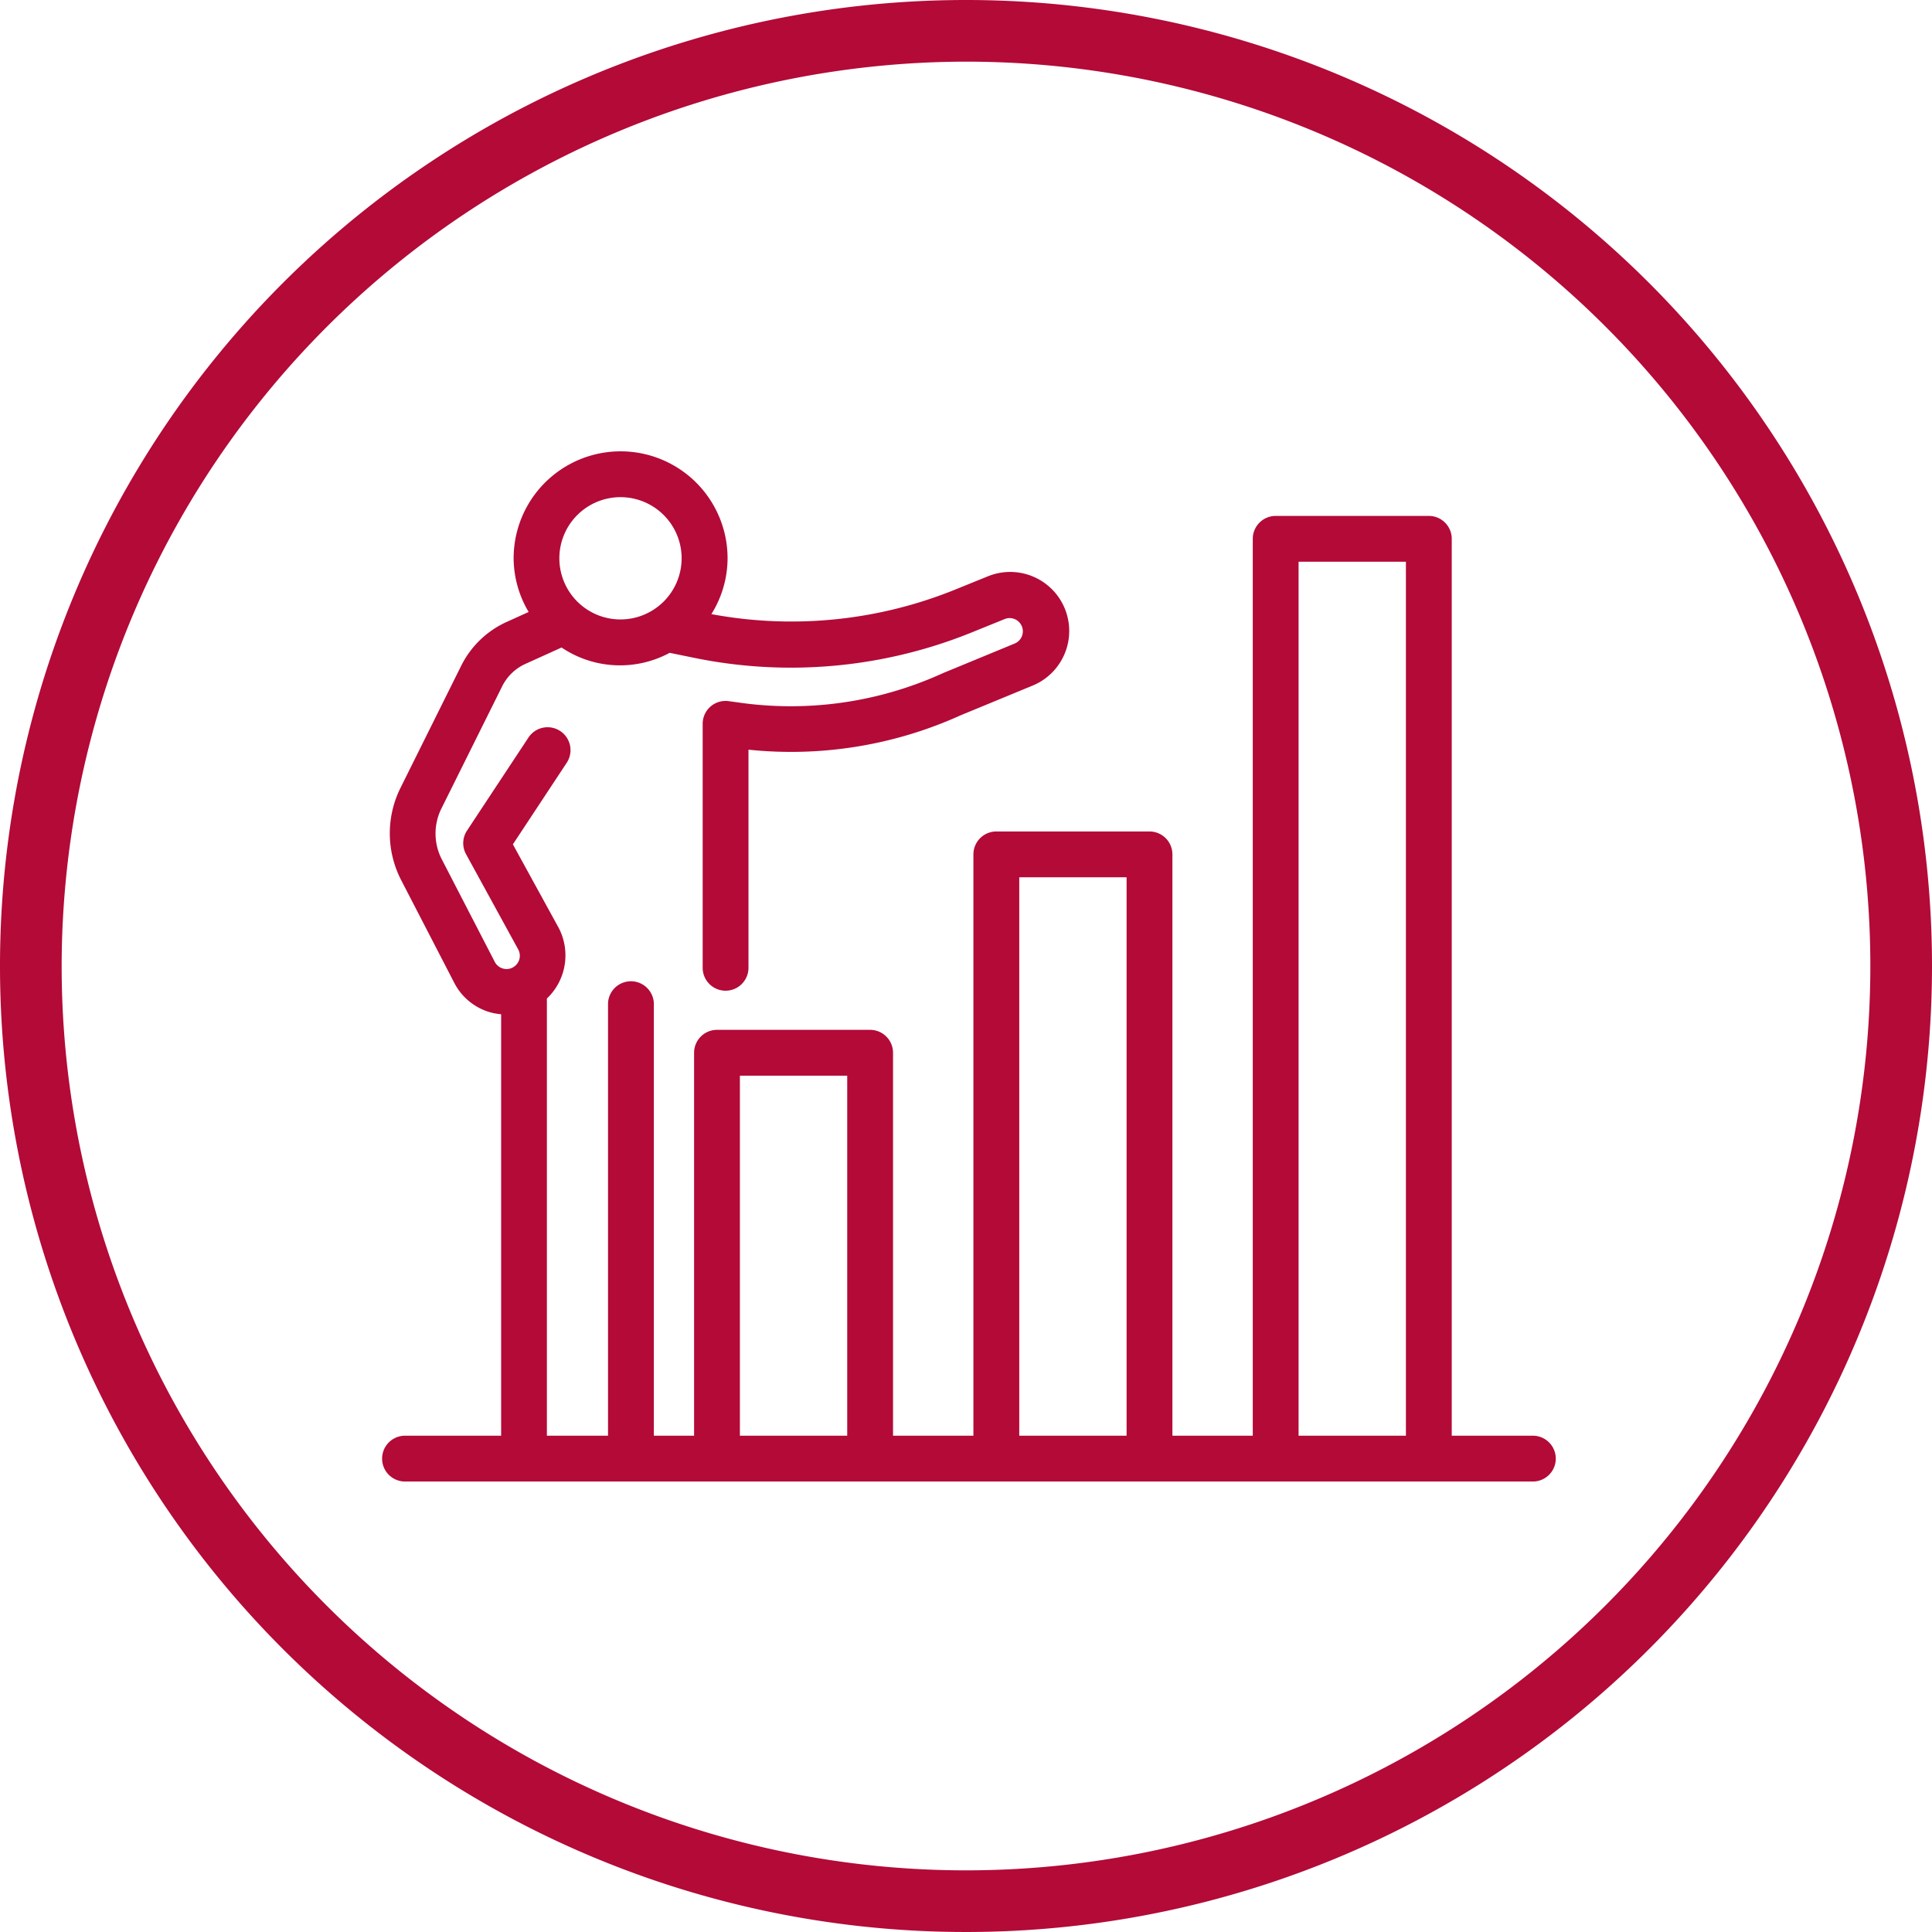 <svg xmlns="http://www.w3.org/2000/svg" width="90" height="90" viewBox="0 0 90 90">
  <path id="icon-benefits-prodev" d="M47.833,6.039A42.128,42.128,0,1,1,5.705,48.167,42.175,42.175,0,0,1,47.833,6.039m0-2.872a45,45,0,1,0,45,45,45,45,0,0,0-45-45ZM74.24,70.048H70.461V28.266A1.068,1.068,0,0,0,69.395,27.2H62.26a1.069,1.069,0,0,0-1.068,1.068V70.048H57.448V42.966A1.068,1.068,0,0,0,56.38,41.9H49.247a1.069,1.069,0,0,0-1.069,1.067V70.048H44.434V52.209a1.069,1.069,0,0,0-1.068-1.068H36.234a1.069,1.069,0,0,0-1.068,1.068V70.048H33.292V49.979a1.068,1.068,0,1,0-2.135,0V70.048H28.309V49.682a2.767,2.767,0,0,0,.545-3.3L26.725,42.5l2.508-3.8a1.067,1.067,0,1,0-1.782-1.176L24.588,41.86a1.064,1.064,0,0,0-.044,1.1L26.976,47.4a.617.617,0,0,1-.248.831.6.6,0,0,1-.477.05.614.614,0,0,1-.37-.307l-2.47-4.781a2.621,2.621,0,0,1-.017-2.359l2.834-5.7a2.238,2.238,0,0,1,1.08-1.04l1.685-.763a4.875,4.875,0,0,0,5.036.247l1.128.231a22.43,22.43,0,0,0,12.969-1.192L49.647,32a.616.616,0,0,1,.466,1.14l-3.353,1.384a17.064,17.064,0,0,1-9.6,1.357l-.385-.052a1.065,1.065,0,0,0-1.209,1.057V48.251a1.067,1.067,0,1,0,2.134,0V38.09a19.141,19.141,0,0,0,9.879-1.6l3.353-1.384a2.75,2.75,0,0,0-2.082-5.091l-1.521.617a20.31,20.31,0,0,1-11.357,1.143,4.928,4.928,0,0,0,.754-2.6,4.983,4.983,0,1,0-9.966,0,4.925,4.925,0,0,0,.7,2.5l-1.029.466a4.386,4.386,0,0,0-2.111,2.034l-2.833,5.7a4.751,4.751,0,0,0,.033,4.289l2.471,4.781a2.725,2.725,0,0,0,1.642,1.369,2.787,2.787,0,0,0,.545.1V70.048H21.7a1.067,1.067,0,1,0,0,2.134H74.24a1.067,1.067,0,0,0,0-2.134Zm-5.914,0h-5V29.334h5ZM55.314,44.034V70.048h-5V44.034ZM42.3,53.277V70.048h-5V53.277ZM31.738,32.023a2.848,2.848,0,1,1,2.848-2.847A2.851,2.851,0,0,1,31.738,32.023Z" transform="translate(-2.833 -3.167)" fill="#b30a38"/>
</svg>
